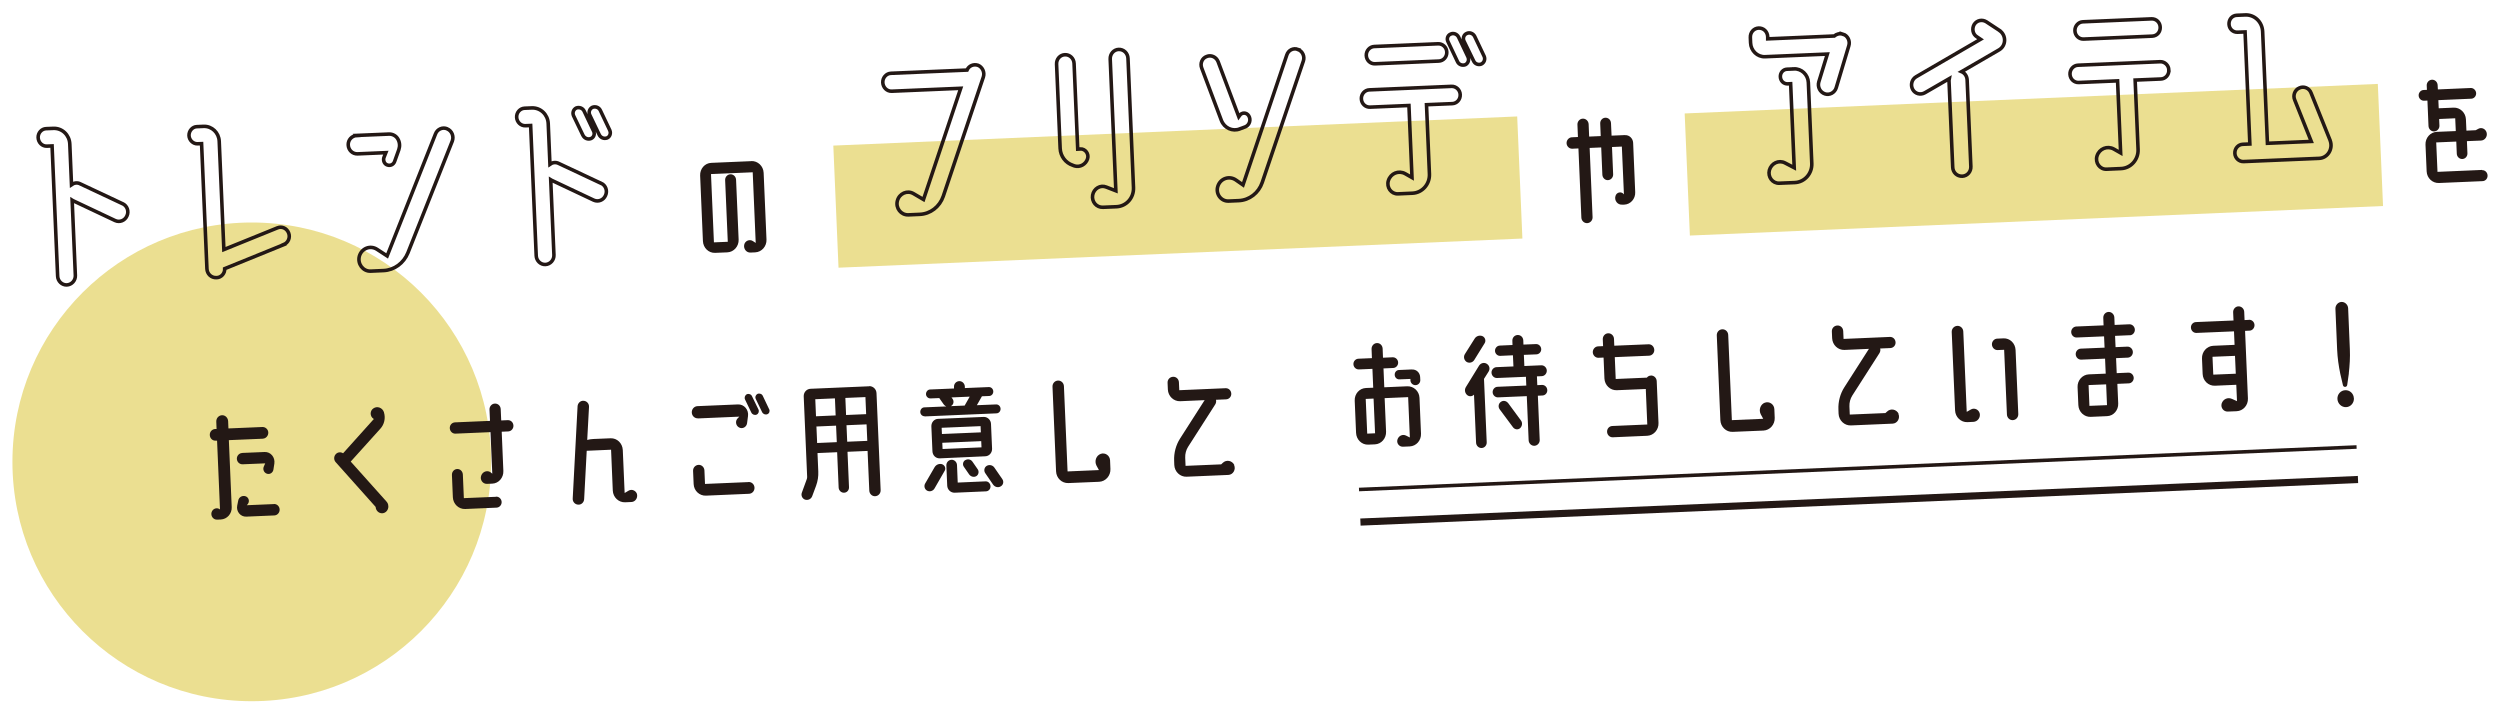 <?xml version="1.0" encoding="UTF-8"?><svg id="_レイヤー_1" xmlns="http://www.w3.org/2000/svg" viewBox="0 0 350 100"><defs><style>.cls-1{fill:#ebdf91;}.cls-2,.cls-3,.cls-4{fill:#231815;}.cls-5{fill:none;}.cls-5,.cls-3,.cls-4{stroke:#231815;}.cls-5,.cls-4{stroke-width:.5px;}</style></defs><circle class="cls-1" cx="35.25" cy="64.66" r="33.51"/><rect class="cls-1" x="116.99" y="18.33" width="95.83" height="17.11" transform="translate(-1 7.05) rotate(-2.44)"/><rect class="cls-1" x="236.17" y="13.81" width="97.13" height="17.11" transform="translate(-.69 12.14) rotate(-2.44)"/><path class="cls-5" d="m17.17,28.52c.63.29.91,1.06.6,1.71-.28.65-1.02.94-1.65.65l-5.91-2.79c-.06-.03-.08-.03-.11-.05l.45,10.52c.03.69-.5,1.3-1.2,1.33-.67.03-1.25-.53-1.28-1.22l-.78-18.24-.73.03c-.64.03-1.19-.5-1.22-1.19-.03-.66.48-1.24,1.12-1.26l1.01-.04c1.23-.05,2.25.92,2.3,2.19l.24,5.69c.35-.25.83-.33,1.23-.11l5.94,2.79Z"/><path class="cls-5" d="m39.73,34.25l-8.27,3.36c.03.67-.48,1.24-1.12,1.26h-.06c-.7.03-1.28-.52-1.31-1.24l-.75-17.52-.56.02c-.61.03-1.17-.5-1.2-1.14-.03-.66.48-1.24,1.09-1.26l.95-.04c1.17-.05,2.14.89,2.19,2.08l.65,15.17,7.5-3.04c.63-.26,1.32.06,1.57.72.25.63-.05,1.36-.69,1.62Z"/><path class="cls-5" d="m49.94,18.96l4.52-.19c.5-.02.99.25,1.23.67.27.45.32,1,.15,1.5l-.6,1.68c-.15.41-.59.63-1.01.48-.4-.13-.61-.58-.49-1.02l.28-.71-3.96.17c-.7.03-1.28-.52-1.31-1.25-.03-.69.5-1.29,1.2-1.32Zm12.66-.92c.65.26.97,1.03.72,1.71l-6.21,15.64c-.58,1.44-1.91,2.43-3.42,2.49l-1.81.08c-1.06.04-1.86-1.02-1.57-2.1.32-1.09,1.53-1.57,2.48-.95l1.41.92,6.77-17.08c.25-.68,1.02-1,1.65-.71Z"/><path class="cls-5" d="m84.17,25.66c.63.29.91,1.06.6,1.71-.28.65-1.02.94-1.65.65l-5.91-2.79c-.06-.03-.08-.03-.11-.05l.45,10.52c.03.69-.5,1.3-1.2,1.33-.67.03-1.25-.53-1.28-1.22l-.78-18.24-.73.03c-.64.03-1.2-.5-1.23-1.19-.03-.66.48-1.24,1.12-1.26l1-.04c1.23-.05,2.25.92,2.3,2.19l.24,5.69c.35-.25.82-.32,1.23-.11l5.94,2.79Zm-2.55-6.7l-1.32-2.75c-.19-.43-.01-.9.37-1.09.44-.16.92.02,1.11.44l1.32,2.78c.21.4.04.9-.37,1.06s-.9-.02-1.11-.45Zm3.75-.71c.19.4.01.9-.37,1.06-.44.16-.9-.02-1.11-.45l-1.32-2.75c-.21-.43-.01-.9.37-1.09.44-.16.92.02,1.11.44l1.32,2.78Z"/><path class="cls-2" d="m105.18,22.55c.91-.04,1.69.7,1.73,1.64l.4,9.35c.04.94-.67,1.75-1.58,1.79l-.67.03c-.58.02-.99-.54-.87-1.1.12-.56.77-.82,1.23-.5l.38.25-.42-9.89-5.84.25.41,9.56,1.94-.08-.37-8.63c-.02-.42.3-.8.73-.82.43-.02.78.33.8.76l.36,8.38c.04.94-.67,1.75-1.58,1.79l-1.71.07c-.91.04-1.67-.7-1.71-1.65l-.39-9.17c-.04-.94.65-1.75,1.56-1.78l5.62-.24Z"/><path class="cls-5" d="m136.9,9.13c.62.23.99.97.77,1.65l-5.61,16.69c-.5,1.47-1.8,2.48-3.3,2.54l-1.59.07c-1.03.04-1.8-.94-1.54-1.96.26-1.03,1.39-1.54,2.28-1l1.38.81,5.21-15.57-9.66.41c-.67.03-1.22-.53-1.25-1.22-.03-.66.48-1.27,1.15-1.29l10.64-.45c.25-.59.91-.88,1.54-.67Z"/><path class="cls-5" d="m151.25,20.85c.7-.03,1.23.7,1.01,1.38-.25.79-1.07,1.23-1.83,1l-.26-.1c-.99-.33-1.7-1.26-1.75-2.36l-.5-11.79c-.03-.72.5-1.3,1.17-1.32.67-.03,1.25.5,1.28,1.22l.51,12,.36-.02Zm5.36-13.93c.7-.03,1.28.52,1.31,1.25l.77,18.09c.06,1.45-1.01,2.62-2.38,2.68l-1.9.08c-.89.04-1.6-.77-1.44-1.71.16-.9,1.08-1.47,1.91-1.12l1.34.52-.79-18.44c-.03-.72.5-1.32,1.17-1.35Z"/><path class="cls-5" d="m173.59,18.04c-1.02.42-2.19-.11-2.6-1.19l-2.75-7.32c-.25-.66.05-1.39.69-1.62.63-.26,1.34.06,1.6.71l2.9,7.72.11-.15c.29-.48.99-.48,1.29.03.33.54.11,1.27-.47,1.53l-.77.29Zm8.11-11.12c.65.23.99.97.77,1.62l-5.76,17.01c-.5,1.47-1.8,2.48-3.3,2.54l-1.4.06c-1.09.05-1.86-1.05-1.51-2.08.35-1.09,1.61-1.52,2.54-.86l.98.68,6.13-18.19c.22-.68.91-1.02,1.56-.79Z"/><path class="cls-5" d="m203.21,12.09c.64-.03,1.2.5,1.22,1.16.03.69-.48,1.24-1.12,1.26l-3.6.15.41,9.71c.06,1.42-1.01,2.62-2.37,2.68l-2.04.09c-.95.04-1.63-.92-1.34-1.85.32-1.03,1.45-1.48,2.36-.97l.95.54-.43-10.09-5.44.23c-.64.03-1.19-.47-1.22-1.16-.03-.67.48-1.24,1.12-1.26l11.5-.49Zm-10.71-3.16c-.64.03-1.19-.47-1.22-1.16-.03-.66.48-1.24,1.12-1.26l8.93-.38c.64-.03,1.2.5,1.22,1.16.03.69-.48,1.24-1.12,1.26l-8.93.38Zm11.7-3.74l1.32,2.78c.19.43.01.9-.37,1.09-.44.16-.92-.02-1.11-.45l-1.32-2.78c-.21-.4-.04-.9.37-1.06.41-.19.9,0,1.11.42Zm3.58,2.69c.19.43,0,.9-.4,1.09-.41.16-.9-.02-1.08-.45l-1.35-2.78c-.18-.4-.01-.9.4-1.06.41-.19.9,0,1.11.42l1.32,2.78Z"/><path class="cls-2" d="m227.51,18.92c.6-.03,1.1.46,1.13,1.07l.29,6.92c.04.92-.65,1.71-1.55,1.74h-.3c-.63.04-1.11-.6-.91-1.22.16-.55.85-.67,1.18-.22l-.29-6.69-1.38.06.16,3.82c.02.42-.3.8-.73.82-.41.02-.76-.33-.78-.76l-.16-3.82-1.62.07.41,9.69c.02.44-.32.82-.75.84-.43.02-.8-.33-.82-.77l-.41-9.69-.86.04c-.41.02-.78-.33-.8-.76-.02-.44.32-.82.73-.84l.86-.04-.07-1.73c-.02-.44.32-.83.75-.84.43-.02.8.33.82.78l.07,1.73,1.62-.07-.07-1.75c-.02-.44.3-.8.71-.82.43-.02.78.31.8.76l.08,1.75,1.88-.08v.02Z"/><path class="cls-5" d="m258,4.77c.68.2,1.05.97.83,1.65l-1.76,5.87c-.2.67-.93,1.08-1.59.85-.68-.23-1.05-.97-.85-1.67l1.2-3.9-8.74.37c-1.06.04-1.97-.84-2.01-1.94l-.03-.75c-.03-.72.48-1.29,1.15-1.32.7-.03,1.25.5,1.28,1.22v.29s9.31-.4,9.31-.4c.32-.27.77-.41,1.22-.25Zm-6.87,4.87c1.09-.05,1.99.81,2.04,1.91l.48,11.33c.06,1.42-1.01,2.62-2.37,2.68l-2.18.09c-.95.04-1.63-.89-1.39-1.82.27-.97,1.31-1.48,2.19-1.02l1.29.67-.5-11.76-.42.02c-.56.02-1-.42-1.02-1-.02-.55.38-1.03.93-1.05l.95-.04Z"/><path class="cls-5" d="m279.97,4.3c.92.66.9,2.08-.08,2.67l-5.27,3.06c.43.18.75.6.78,1.15l.52,12.14c.03.72-.5,1.32-1.2,1.35-.73.03-1.31-.52-1.34-1.25l-.52-12.14c0-.09,0-.17.02-.26l-3.41,1.97c-.6.34-1.36.15-1.7-.48-.33-.62-.12-1.41.48-1.76l9.03-5.25-.52-.35c-.57-.35-.72-1.13-.38-1.72.37-.59,1.11-.74,1.69-.39l1.9,1.25Z"/><path class="cls-5" d="m303.64,9.8c.03.69-.48,1.24-1.12,1.26l-3.6.15.41,9.71c.06,1.42-1.01,2.62-2.37,2.68l-2.04.09c-.95.04-1.63-.91-1.34-1.85.32-1.03,1.45-1.48,2.36-.97l.95.54-.43-10.09-5.44.23c-.64.03-1.19-.47-1.22-1.16-.03-.66.48-1.24,1.12-1.26l11.5-.49c.64-.03,1.2.5,1.22,1.16Zm-1.21-6c.03.69-.45,1.23-1.12,1.26l-9.6.41c-.64.03-1.19-.47-1.22-1.16-.03-.66.48-1.24,1.12-1.26l9.6-.41c.67-.03,1.2.5,1.22,1.16Z"/><path class="cls-5" d="m326.22,19.67c.44,1.17-.34,2.45-1.54,2.5l-10.58.45c-.64.03-1.2-.5-1.22-1.16-.03-.69.48-1.24,1.12-1.26l.98-.04-.67-15.69-1.06.04c-.64.03-1.17-.47-1.19-1.14s.45-1.21,1.09-1.23l1.2-.05c1.28-.05,2.36.97,2.42,2.33l.67,15.64,6.14-.26-2.32-5.81c-.28-.65.02-1.42.66-1.68.63-.29,1.37.03,1.62.68l2.69,6.69Z"/><path class="cls-2" d="m347.48,23.82c.41-.02.76.31.78.74.02.44-.3.79-.71.8l-6.09.26c-.91.04-1.69-.68-1.73-1.63l-.16-3.74c-.04-.94.67-1.75,1.58-1.79l2.66-.11-.08-1.79-2.25.1.04.92c.02.42-.3.8-.73.82-.43.02-.78-.33-.8-.76l-.15-3.56-.47.02c-.39.02-.74-.3-.76-.72-.02-.4.3-.77.69-.78l.47-.02-.03-.6c-.02-.42.3-.8.73-.82.43-.02.78.33.8.76l.03.6,4.6-.2c.39-.02.74.32.76.72.02.42-.3.77-.69.78l-4.6.2.05,1.14,2.08-.09c.91-.04,1.69.7,1.73,1.64l.07,1.58,1.3-.06.35-.19c.47-.27,1.04,0,1.18.53.14.55-.25,1.09-.79,1.11l-1.97.08.07,1.7c.02.42-.3.79-.71.8-.41.02-.76-.31-.78-.74l-.07-1.7-2.81.12.18,4.12,6.24-.27Z"/><path class="cls-2" d="m197,54.08c.91-.04,1.69.68,1.73,1.62l.21,5.01c.04.96-.67,1.75-1.58,1.79l-.95.04c-.52.02-.92-.48-.77-.99.16-.55.75-.82,1.24-.55l.5.25-.24-5.65-3.29.14.2,4.68c.04.94-.65,1.75-1.56,1.79l-.93.04c-.91.04-1.67-.7-1.71-1.65l-.19-4.51c-.04-.94.65-1.73,1.57-1.77l1.02-.04-.11-2.64-1.88.08c-.41.02-.76-.3-.78-.72s.3-.77.71-.78l1.88-.08-.05-1.27c-.02-.44.32-.83.75-.84.43-.02.78.33.8.78l.05,1.27,1.34-.06c.41-.02.76.3.78.72s-.3.77-.71.78l-1.34.06.11,2.64,3.22-.14Zm-4.49,6.58l-.21-4.86-1.1.05.21,4.86,1.1-.05Zm5.18-8.93c.6-.03,1.1.44,1.13,1.05l.02.42c.02.39-.29.71-.66.72-.37.02-.7-.28-.72-.66v-.21s-1.54.06-1.54.06c-.35.02-.65-.26-.66-.63-.02-.37.25-.67.6-.68l1.82-.08Z"/><path class="cls-2" d="m205.33,50.67c-.36-.24-.48-.71-.25-1.09l1.35-2.14c.23-.4.7-.55,1.12-.38.38.18.51.65.3.99l-1.45,2.34c-.23.38-.71.49-1.07.28Zm2.83.27c.36.22.48.69.25,1.07l-.65,1.03.38,8.88c.02.42-.3.79-.71.8-.41.02-.76-.32-.78-.74l-.29-6.73c-.25.26-.64.3-.93.08-.35-.28-.44-.77-.2-1.15l1.85-3.01c.25-.36.71-.47,1.07-.24Zm7.7,2.95c.41-.02.74.3.76.72.02.4-.28.75-.69.76l-.63.03.26,6.19c.02.42-.32.81-.75.82-.41.02-.78-.33-.8-.76l-.26-6.19-4.02.17c-.39.02-.74-.3-.76-.7-.02-.42.3-.77.69-.78l4.02-.17-.05-1.23-4.04.17c-.41.02-.76-.31-.78-.74-.02-.4.3-.77.71-.78l2.36-.1-.07-1.56-1.77.08c-.39.02-.72-.3-.74-.68-.02-.4.29-.75.68-.76l1.77-.08-.02-.58c-.02-.44.3-.8.73-.82.43-.02.78.31.8.76l.02.58,1.75-.07c.39-.02.72.3.74.7.02.39-.29.73-.68.74l-1.75.07.07,1.56,2.36-.1c.41-.02.76.32.78.72.02.42-.3.79-.71.8l-.67.03.05,1.23.63-.03Zm-4.72,2.54l1.78,2.42c.26.32.2.8-.1,1.09-.29.26-.74.21-.99-.11l-1.88-2.53c-.24-.34-.17-.8.16-1.03.32-.25.78-.17,1.03.17Z"/><path class="cls-2" d="m231.1,52.57c.45-.02.82.33.84.79l.25,5.86c.04.94-.67,1.75-1.58,1.79l-4.82.21c-.43.02-.78-.33-.8-.76-.02-.44.3-.8.73-.82l4.9-.21-.21-4.97-4.06.17c-.91.04-1.69-.7-1.73-1.64l-.12-2.93-.71.03c-.41.02-.78-.33-.8-.76-.02-.44.32-.82.73-.84l.71-.03-.04-.96c-.02-.44.32-.83.75-.84.43-.02.8.33.82.78l.04.96,4.8-.2c.43-.02.78.33.8.78.02.42-.3.8-.73.82l-4.8.2.13,3.06,4.36-.19c.14-.18.34-.29.57-.29Z"/><path class="cls-2" d="m247.1,56.37c.62-.22,1.28.24,1.31.91l.05,1.21c.04.94-.67,1.75-1.58,1.79l-4.3.18c-.93.04-1.69-.7-1.73-1.65l-.5-11.85c-.02-.46.32-.84.76-.86.45-.02.82.33.84.79l.51,11.93,4.39-.19-.34-.62c-.33-.64-.04-1.43.6-1.65Z"/><path class="cls-2" d="m265.77,57.92c.29.62-.13,1.36-.8,1.39l-5.84.25c-.91.04-1.69-.7-1.73-1.64l-.02-.58c-.05-1.1.24-2.21.84-3.14l3.43-5.36-3.42.15c-.91.04-1.69-.7-1.73-1.64l-.04-.94c-.02-.46.32-.82.77-.84.43-.02.8.31.82.78l.05,1.1,6.48-.28c.43-.02.78.31.8.76.02.42-.3.78-.73.8l-1.42.06c.05.21.02.44-.1.64l-3.81,5.95c-.28.44-.42.98-.4,1.52l.05,1.14,4.99-.21.22-.2c.5-.5,1.33-.35,1.64.32Z"/><path class="cls-2" d="m277.16,57.86c.14.59-.29,1.17-.88,1.2l-.84.04c-.91.04-1.69-.7-1.73-1.64l-.47-10.98c-.02-.46.34-.84.78-.86s.82.33.84.79l.48,11.25.58-.33c.49-.29,1.1,0,1.24.55Zm2.45-10.45l.88-.04c.89-.04,1.65.68,1.69,1.63l.38,8.96c.02.46-.32.84-.77.86-.43.02-.8-.33-.82-.79l-.39-9.06-.91.04c-.41.02-.78-.33-.8-.78-.02-.42.32-.81.73-.82Z"/><path class="cls-2" d="m298.16,46.93l-2.05.09.07,1.58,1.64-.07c.41-.02.76.31.78.74.02.42-.3.78-.71.8l-1.64.07.09,2.1,1.62-.07c.39-.02.74.3.76.72.02.4-.3.77-.69.78l-1.6.07.12,2.74c.04.94-.65,1.75-1.56,1.78l-2.29.1c-.91.04-1.69-.7-1.73-1.64l-.11-2.52c-.04-.94.67-1.75,1.58-1.79l2.36-.1-.09-2.1-3.33.14c-.41.02-.76-.32-.78-.74-.02-.42.3-.79.71-.8l3.33-.14-.07-1.58-3.82.16c-.41.02-.76-.31-.78-.74-.02-.42.3-.78.71-.8l3.82-.16-.04-1.04c-.02-.44.3-.82.73-.84.43-.02.8.33.82.78l.04,1.04,2.05-.09c.41-.02.76.32.78.74.02.42-.3.79-.71.8Zm-3.18,9.79l-.12-2.91-2.46.1.12,2.91,2.46-.1Z"/><path class="cls-2" d="m314.87,44.77c.39-.02.74.3.76.72.02.42-.3.79-.69.8l-.63.03.4,9.46c.04.96-.67,1.75-1.58,1.79l-1.25.05c-.58.02-1.01-.54-.85-1.12.2-.63.86-.92,1.43-.66l.72.32-.1-2.29-2.98.13c-.91.04-1.69-.68-1.73-1.64l-.09-2.16c-.04-.94.67-1.75,1.58-1.79l2.98-.13-.08-1.89-5.25.22c-.41.02-.76-.31-.78-.74-.02-.42.3-.77.71-.78l5.25-.22-.05-1.16c-.02-.42.32-.81.73-.82.43-.02.8.33.82.76l.05,1.16.63-.03Zm-5.01,7.68l3.15-.13-.11-2.5-3.15.13.11,2.5Z"/><path class="cls-2" d="m328.84,52.28l-.23,1.61c-.04.35-.53.37-.6.03l-.37-1.59c-.23-1.11-.39-2.24-.44-3.38l-.24-5.72c-.02-.5.37-.94.85-.96.48-.02.91.39.93.89l.24,5.72c.05,1.14-.02,2.28-.15,3.4Zm.71,3.48c.03.66-.47,1.22-1.1,1.24-.63.03-1.18-.49-1.21-1.15s.47-1.2,1.1-1.22c.63-.03,1.18.47,1.2,1.13Z"/><line class="cls-4" x1="190.26" y1="68.53" x2="329.92" y2="62.58"/><line class="cls-3" x1="190.46" y1="73.09" x2="330.12" y2="67.13"/><path class="cls-2" d="m36.79,61.42l-4.75.2.4,9.38c.04.91-.64,1.69-1.53,1.73l-.52.02c-.52.02-.92-.5-.77-1.03.16-.53.77-.73,1.18-.4l-.41-9.63h-.2c-.43.03-.8-.32-.82-.79-.02-.44.32-.82.75-.84h.2s-.04-1.03-.04-1.03c-.02-.48.34-.88.8-.9.45-.02.83.35.86.83l.04,1.02,4.75-.2c.43-.02.82.33.83.77.02.46-.34.85-.76.86Zm-2.88,1.99l3.13-.13c.86-.04,1.5.75,1.37,1.62l-.13.84c-.07.45-.51.72-.91.58-.42-.14-.62-.61-.43-1.02l.19-.43-3.15.13c-.43.02-.8-.31-.82-.76-.02-.42.32-.81.75-.82Zm4.44,7.15c.41-.02.78.31.8.76s-.32.82-.73.84l-3.95.17c-.8.03-1.43-.73-1.26-1.55l.14-.7c.09-.49.58-.76,1.04-.6.44.16.59.71.31,1.07l-.14.18,3.8-.16Z"/><path class="cls-2" d="m49.1,64.62l4.94,5.52c.18.2.31.35.33.74.02.52-.37.96-.85.98-.5.02-.91-.39-.93-.89l-5.58-6.25c-.31-.33-.3-.86.04-1.18.27-.26.68-.28.98-.08l4.31-4.8-.06-.04c-.52-.34-.51-1.12,0-1.45.54-.37,1.28-.09,1.48.56v.02c.24.8.04,1.68-.52,2.28l-4.13,4.58Z"/><path class="cls-2" d="m71.08,58.82c.43-.02.78.31.8.76.02.42-.3.8-.73.82l-.91.04.23,5.49c.04.94-.65,1.75-1.56,1.78l-.73.03c-.6.03-1.03-.59-.81-1.16.22-.61.94-.81,1.4-.39l.15.13-.25-5.82-4.9.21c-.43.02-.78-.33-.8-.76-.02-.44.3-.8.73-.82l4.9-.21-.07-1.58c-.02-.44.32-.83.75-.84.45-.02.8.33.82.78l.07,1.58.91-.04Zm-1.63,10.71c.41-.02.76.32.78.74s-.3.78-.71.8l-4.39.19c-.91.04-1.69-.7-1.73-1.64l-.13-3.12c-.02-.44.3-.82.73-.84.43-.02.78.33.8.78l.14,3.3,4.52-.19Z"/><path class="cls-2" d="m89.18,69.19c.13.53-.25,1.07-.77,1.09l-.89.04c-.91.04-1.69-.7-1.73-1.64l-.24-5.72-3.41.15-.36,6.77c-.02.46-.41.81-.84.77-.45-.02-.8-.41-.76-.88l.68-12.89c.02-.44.41-.81.84-.77.45.02.8.41.76.88l-.25,4.6c.3-.07.57-.12.85-.13l2.42-.1c.91-.04,1.67.7,1.71,1.65l.26,6.01.56-.33c.45-.27,1.04,0,1.18.51Z"/><path class="cls-2" d="m97.72,58.57c-.47.02-.85-.35-.87-.81-.02-.48.33-.88.8-.9l5.66-.24c.86-.04,1.54.75,1.41,1.64l-.13.99c-.07.54-.65.86-1.13.59-.48-.27-.56-.94-.15-1.31l.2-.2-5.79.25Zm7.07,8.91c.45-.02.82.33.84.79.02.46-.32.84-.76.86l-6.03.26c-.91.04-1.69-.68-1.73-1.62l-.08-1.85c-.02-.44.32-.82.77-.84.43-.02.8.33.82.78l.08,1.89,6.11-.26Zm.5-11.99l.9,1.85c.12.26,0,.6-.27.71-.28.11-.6-.01-.74-.3l-.88-1.83c-.12-.28,0-.6.27-.73.27-.11.6.01.72.3Zm2.39,1.79c.14.26.03.6-.25.71-.28.11-.6-.01-.74-.3l-.88-1.83c-.14-.28,0-.6.25-.72.29-.11.62.01.74.3l.88,1.85Z"/><path class="cls-2" d="m121.68,54.06c.54-.02,1.01.42,1.03.98l.58,13.57c.02.46-.32.84-.77.86-.43.02-.8-.33-.82-.79l-.24-5.55-2.81.12.21,4.95c.02.42-.28.77-.69.78-.39.02-.74-.3-.76-.72l-.21-4.95-2.75.12.11,2.58c.03.67-.07,1.35-.31,2l-.54,1.45c-.15.41-.59.62-1,.49-.4-.14-.6-.59-.45-.98l.7-1.92c.03-.1.05-.21.04-.33l-.48-11.23c-.02-.56.4-1.04.96-1.06l8.19-.35Zm-4.79,1.71l-2.75.12.1,2.39,2.75-.12-.1-2.39Zm-2.49,6.25l2.75-.12-.1-2.31-2.75.12.1,2.31Zm6.86-4.04l-.1-2.39-2.81.12.1,2.39,2.81-.12Zm-2.65,3.86l2.81-.12-.1-2.31-2.81.12.1,2.31Z"/><path class="cls-2" d="m129.46,58.28c-.33.01-.61-.26-.62-.59-.01-.35.23-.65.57-.66l3.07-.13c-.13-.05-.25-.14-.35-.27l-.62-.88v-.02s-1.25.05-1.25.05c-.32.01-.61-.26-.62-.59-.01-.35.25-.65.57-.66l3.35-.14v-.21c-.03-.42.29-.8.72-.82.43-.02.78.33.8.76v.21s3.36-.14,3.36-.14c.33-.01.61.26.62.61.01.33-.23.63-.57.64l-1.02.04-.71,1.25,2.7-.11c.33-.01.61.26.62.61.01.33-.23.63-.57.64l-10.05.43Zm2.47,6.73c.36.14.53.58.32.91l-1.41,2.45c-.21.38-.67.51-1.03.33-.36-.18-.49-.64-.3-.99l1.32-2.28c.23-.4.68-.57,1.1-.43Zm6.96-2.19c.02.56-.4,1.04-.94,1.06l-6.38.29c-.56.02-1.01-.42-1.03-1l-.15-3.47c-.02-.56.38-1.04.94-1.06l6.38-.27c.54-.02,1.01.42,1.03.98l.15,3.47Zm-1.57-2.29l-.04-.87-5.45.23.04.87,5.45-.23Zm.09,2.1l-.04-.87-5.45.23.04.87,5.45-.23Zm.56,4.76c.37-.02.68.28.7.68.02.39-.27.71-.64.72l-4.37.19c-.56.02-1.02-.42-1.05-.98l-.12-2.83c-.02-.42.3-.78.71-.8s.76.31.78.74l.1,2.45,3.89-.17Zm-4.81-10.55s-.04.02-.05.02l1.94-.08.71-1.25-2.55.11.16.22c.22.32.13.77-.2.97Zm1.98,7.58c.35-.21.78-.11,1,.21l.74,1.07c.22.32.12.75-.18.95-.35.21-.78.09-1.02-.23l-.74-1.07c-.22-.3-.13-.75.2-.94Zm4.07,1.04l1.11,1.61c.24.34.15.8-.2,1.01-.36.23-.83.13-1.09-.24l-1.09-1.59c-.24-.34-.15-.82.2-1.03.36-.21.83-.11,1.07.24Z"/><path class="cls-2" d="m154.1,63.54c.62-.22,1.28.23,1.31.91l.05,1.21c.04.94-.67,1.75-1.58,1.79l-4.3.18c-.93.04-1.69-.7-1.73-1.64l-.5-11.85c-.02-.46.32-.84.76-.86.45-.02.82.33.84.79l.51,11.93,4.39-.19-.34-.62c-.33-.64-.04-1.43.6-1.65Z"/><path class="cls-2" d="m172.77,65.1c.29.62-.13,1.36-.8,1.39l-5.84.25c-.91.04-1.69-.7-1.73-1.64l-.02-.58c-.05-1.1.24-2.21.84-3.14l3.43-5.36-3.42.15c-.91.04-1.69-.7-1.73-1.64l-.04-.94c-.02-.46.32-.82.77-.84.43-.02.8.31.82.78l.05,1.1,6.48-.28c.43-.02.78.31.8.76.02.42-.3.78-.73.8l-1.41.06c.05.21.02.44-.1.64l-3.81,5.95c-.28.44-.42.98-.4,1.52l.05,1.14,4.99-.21.21-.2c.5-.5,1.33-.35,1.64.32Z"/></svg>